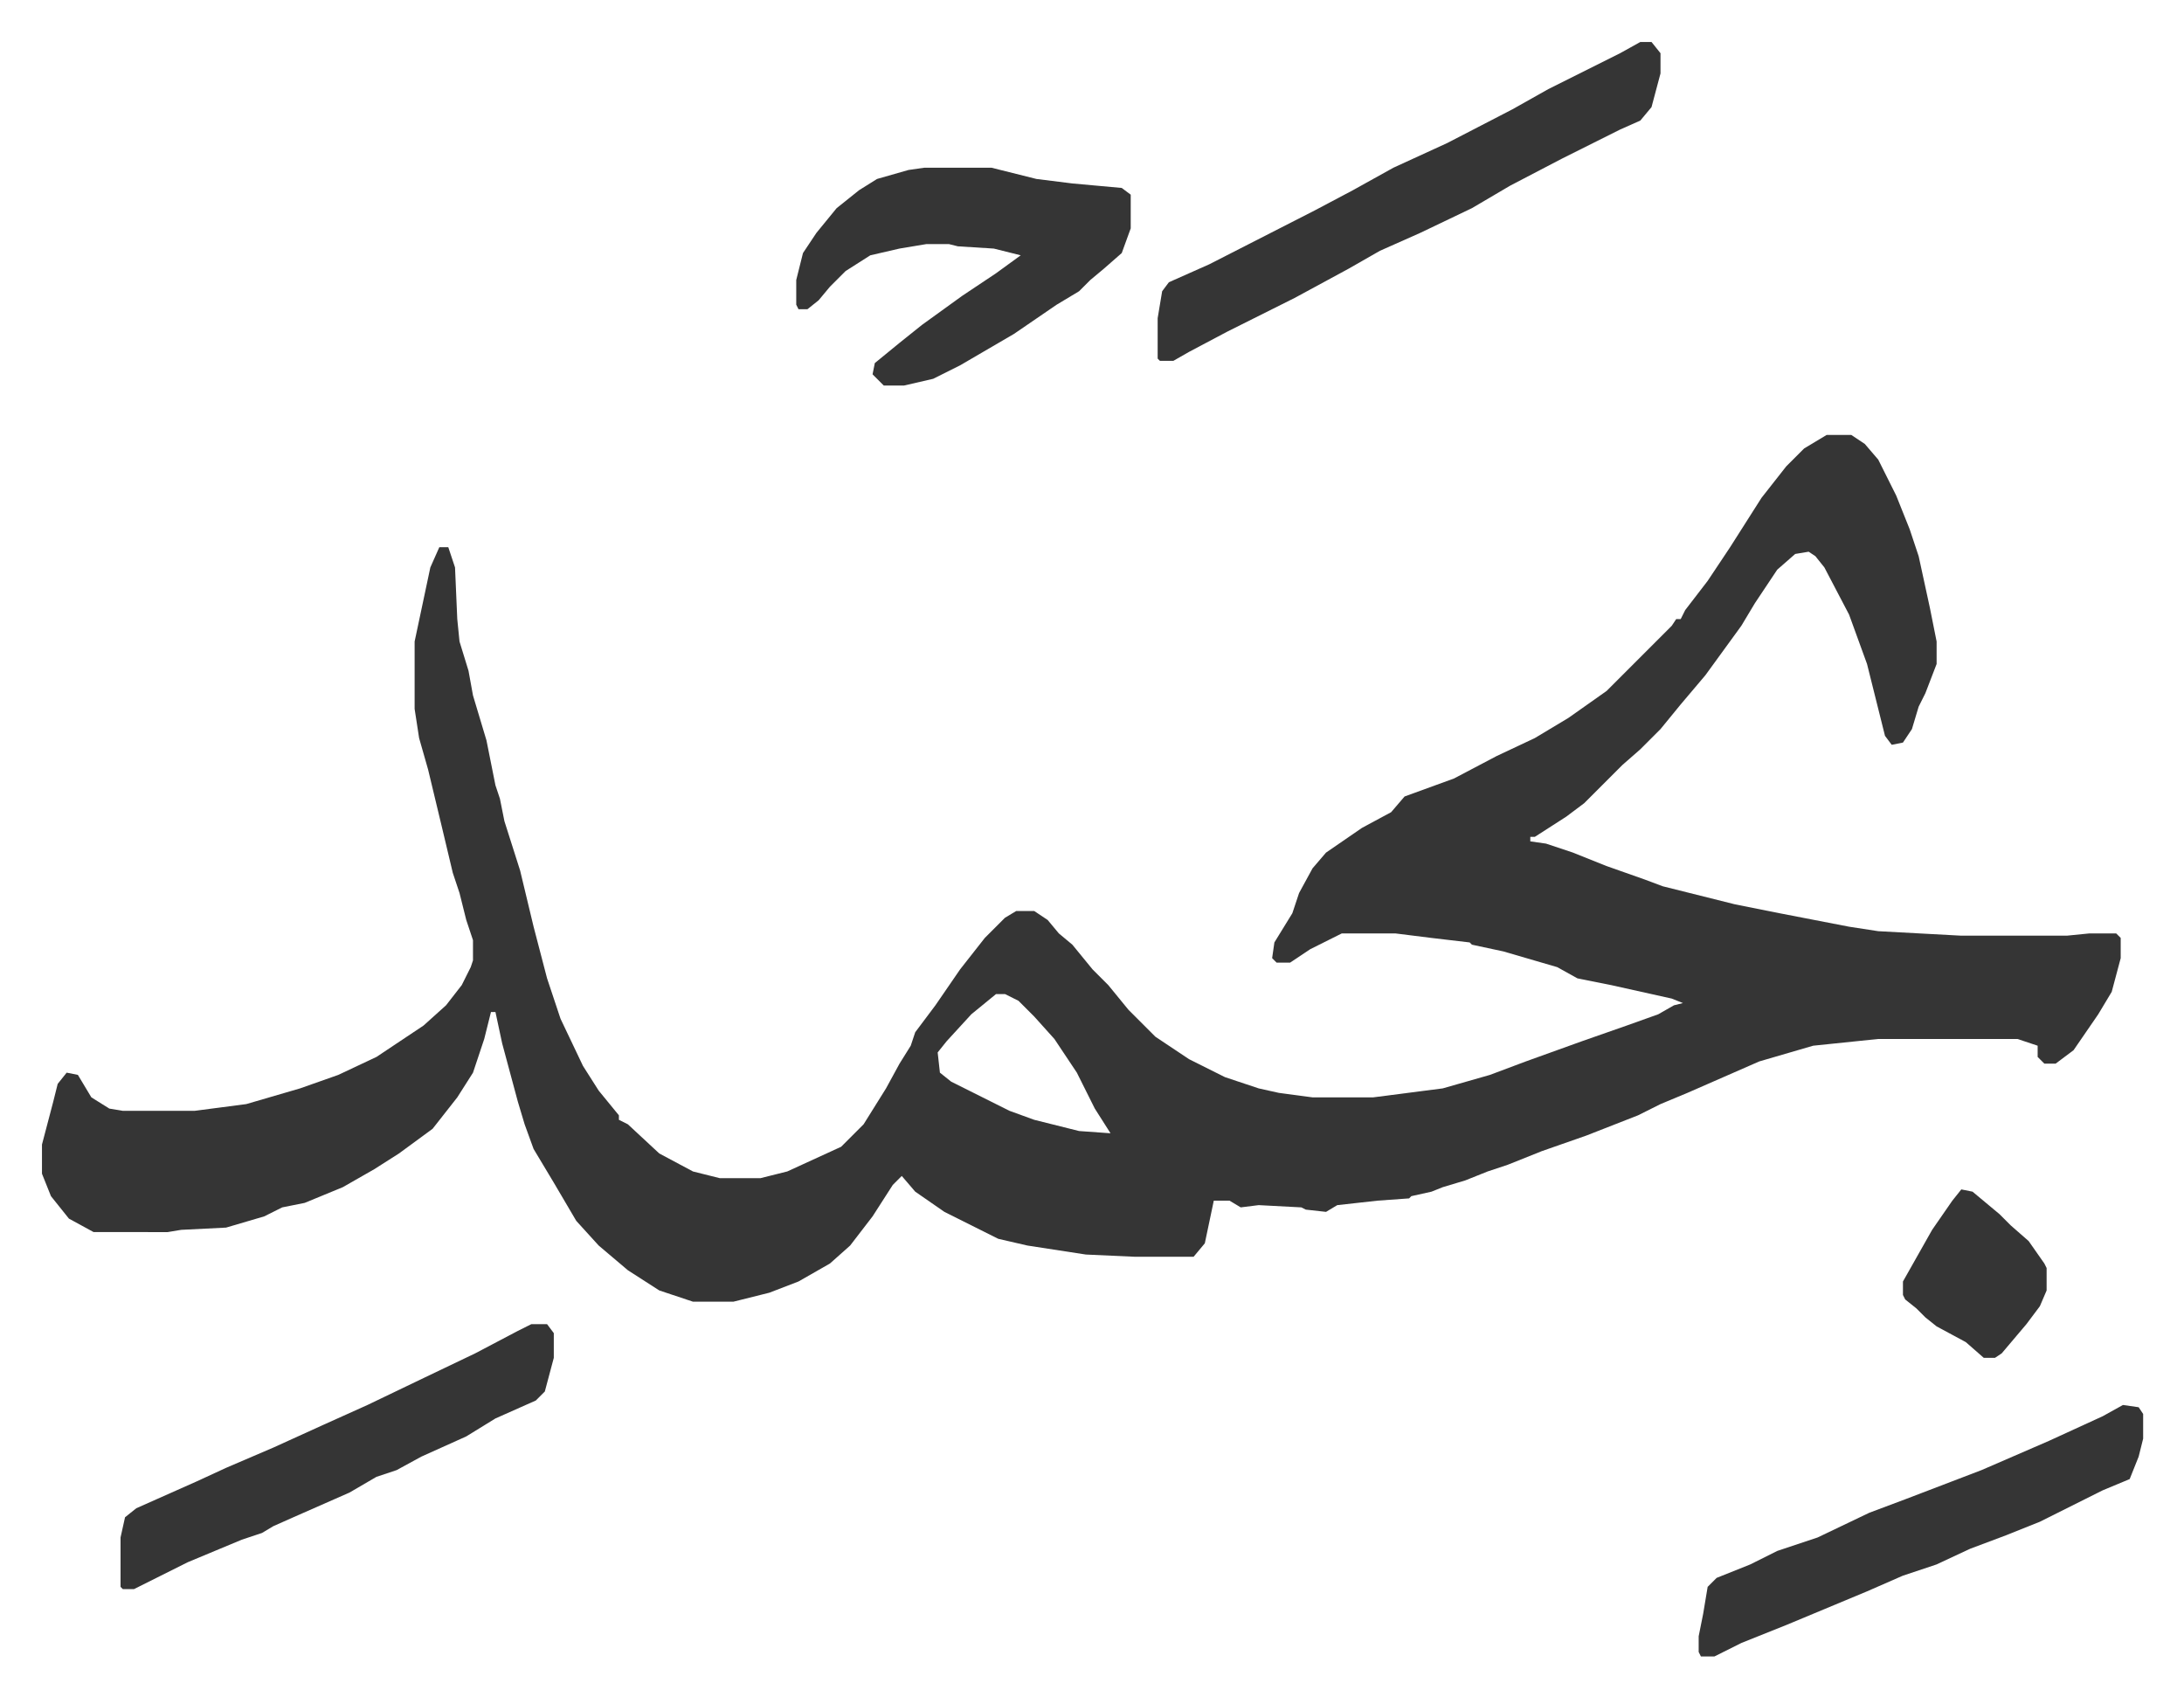 <svg xmlns="http://www.w3.org/2000/svg" viewBox="-18.7 397.3 972.9 755.9">
    <path fill="#353535" id="rule_normal" d="M795 591h11l6 4 6 7 8 16 6 15 4 12 5 23 3 15v10l-5 13-3 6-3 10-4 6-5 1-3-4-8-32-8-22-11-21-4-5-3-2-6 1-8 7-10 15-6 10-8 11-8 11-11 13-9 11-9 9-8 7-17 17-8 6-14 9h-2v2l7 1 12 4 15 6 17 6 8 3 32 8 20 4 31 6 13 2 37 2h47l10-1h12l2 2v9l-4 15-6 10-11 16-8 6h-5l-3-3v-5l-9-3h-62l-29 3-24 7-16 7-16 7-12 5-10 5-23 9-20 7-15 6-9 3-10 4-10 3-5 2-9 2-1 1-14 1-18 2-5 3-9-1-2-1-19-1-8 1-5-3h-7l-4 19-5 6h-26l-22-1-26-4-13-3-24-12-13-9-6-7-4 4-9 14-10 13-9 8-14 8-13 5-16 4h-18l-15-5-14-9-13-11-10-11-10-17-9-15-4-11-3-10-7-26-3-14h-2l-3 12-5 15-7 11-11 14-15 11-11 7-14 8-17 7-10 2-8 4-17 5-20 1-6 1H23l-11-6-8-10-4-10v-13l5-19 2-8 4-5 5 1 6 10 8 5 6 1h32l23-3 24-7 17-6 17-8 21-14 10-9 7-9 4-8 1-3v-9l-3-9-3-12-3-9-5-21-6-25-4-14-2-13v-30l7-33 4-9h4l3 9 1 23 1 10 4 13 2 11 6 20 4 20 2 6 2 10 7 22 6 25 6 23 6 18 10 21 7 11 9 11v2l4 2 14 13 15 8 12 3h18l12-3 24-11 10-10 10-16 6-11 5-8 2-6 9-12 11-16 11-14 9-9 5-3h8l6 4 5 6 6 5 9 11 7 7 9 11 12 12 15 10 16 8 15 5 9 2 15 2h27l31-4 21-6 16-6 25-9 20-7 14-5 7-4 4-1-5-2-27-6-15-3-9-5-24-7-14-3-1-1-17-2-16-2h-24l-14 7-9 6h-6l-2-2 1-7 8-13 3-9 6-11 6-7 16-11 13-7 6-7 22-8 19-10 17-8 15-9 17-12 15-15 5-5 9-9 2-3h2l2-4 10-13 10-15 14-22 11-14 8-8zM425 840l-11 9-11 12-4 5 1 9 5 4 26 13 11 4 20 5 14 1-7-11-8-16-10-15-9-10-7-7-6-3zm287-424h5l4 5v9l-4 15-5 6-9 4-10 5-16 8-23 12-17 10-23 11-18 8-14 8-24 13-14 7-16 8-17 9-7 4h-6l-1-1v-18l2-12 3-4 18-8 47-24 17-9 18-10 24-11 29-15 16-9 32-16zm-319 56h30l20 5 16 2 22 2 4 3v15l-4 11-8 7-6 5-5 5-10 6-19 13-24 14-12 6-13 3h-9l-5-5 1-5 11-9 10-8 18-13 15-10 11-8-12-3-16-1-4-1h-10l-12 2-13 3-11 7-7 7-5 6-5 4h-4l-1-2v-11l3-12 6-9 9-11 10-8 8-5 14-4zM218 987h7l3 4v11l-4 15-4 4-18 8-13 8-20 9-11 6-9 3-12 7-25 11-9 4-5 3-9 3-24 10-24 12h-5l-1-1v-22l2-9 5-4 27-12 13-6 21-9 22-10 20-9 25-12 23-11 19-10zm709 36 7 1 2 3v11l-2 8-4 10-12 5-28 14-15 6-16 6-15 7-15 5-16 7-36 15-20 8-12 6h-6l-1-2v-7l2-10 2-12 4-4 15-6 12-6 18-6 23-11 16-6 34-13 30-13 24-11zm-72-96 5 1 12 10 5 5 8 7 7 10 1 2v10l-3 7-6 8-11 13-3 2h-5l-8-7-13-7-5-4-4-4-5-4-1-2v-6l13-23 9-13z"/>
</svg>
